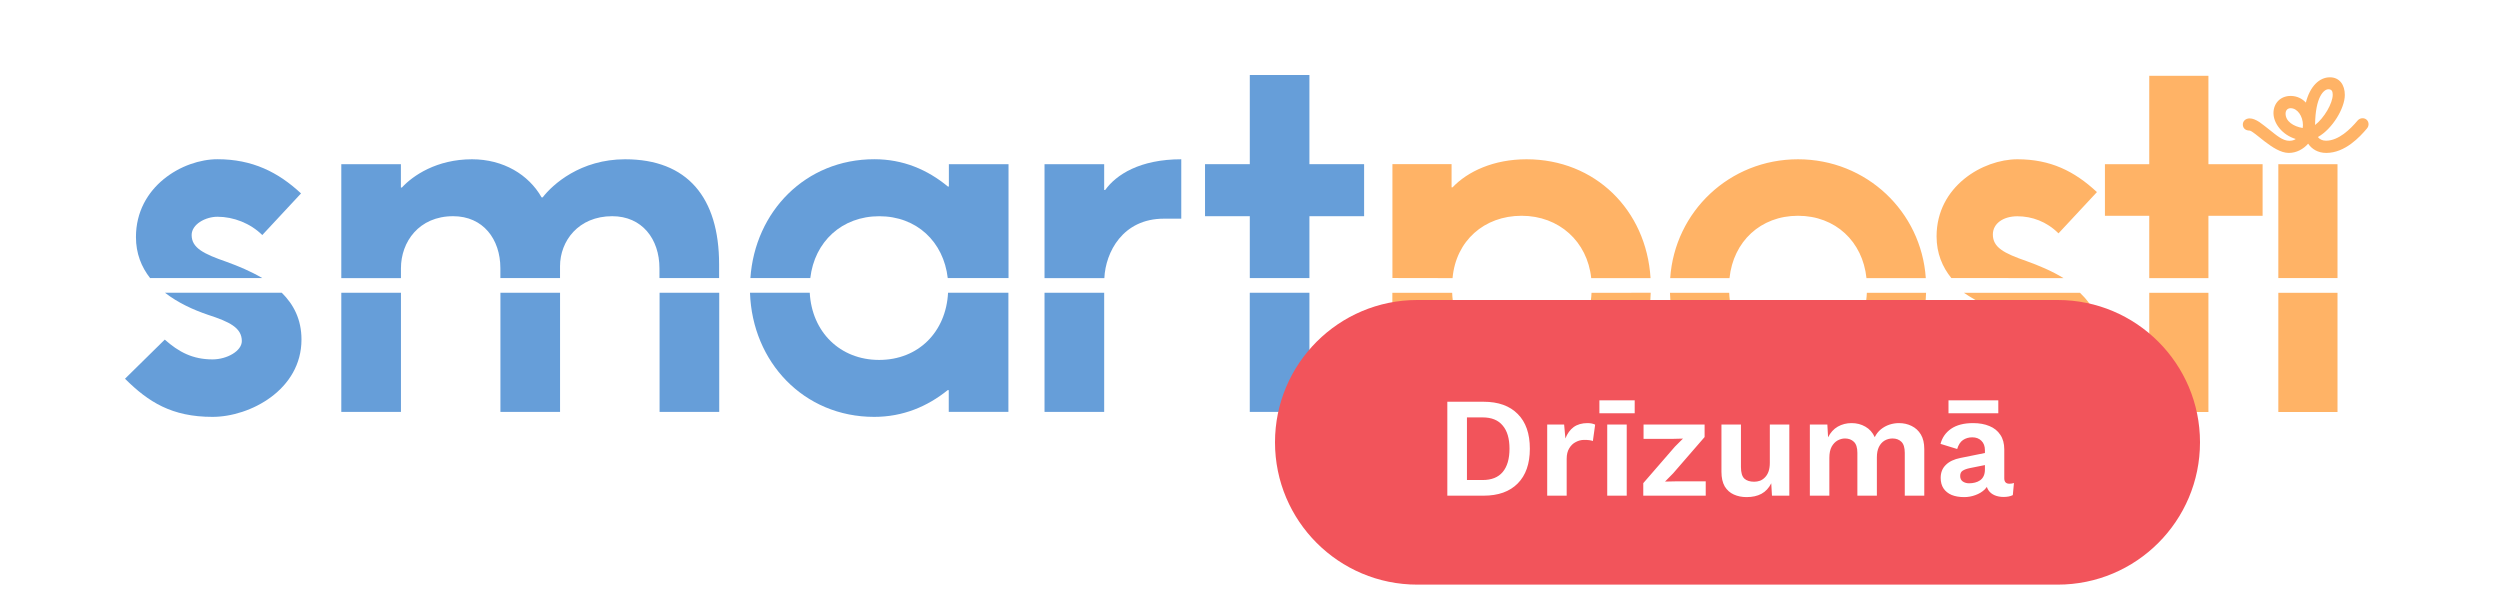 <svg width="100" height="24" viewBox="0 0 100 24" fill="none" xmlns="http://www.w3.org/2000/svg">
<g opacity="0.6">
<path d="M82.541 11.125C82.07 10.835 81.543 10.617 81.05 10.44C80.144 10.126 79.714 9.891 79.714 9.379C79.714 8.945 80.123 8.651 80.695 8.651C81.279 8.651 81.866 8.862 82.34 9.334L83.877 7.684C82.971 6.838 82.008 6.371 80.697 6.371C79.318 6.371 77.463 7.451 77.463 9.455C77.463 10.13 77.694 10.679 78.054 11.123L82.541 11.125ZM85.97 11.125H88.337V8.631H90.504V6.567H88.337V3.032H85.97V6.567H84.197V8.631H85.97V11.125ZM93.5 6.567H91.133V11.123H93.5V6.567ZM74.674 11.712C74.61 13.287 73.49 14.417 71.922 14.417C70.354 14.417 69.234 13.287 69.168 11.712H66.799C66.874 14.474 69.112 16.677 71.92 16.677C74.73 16.677 76.966 14.474 77.043 11.712H74.674ZM83.199 11.712H78.557C79.046 12.049 79.825 12.44 80.318 12.63C81.284 13.001 81.652 13.202 81.652 13.678C81.652 14.139 81.125 14.397 80.496 14.397C79.707 14.397 79.155 14.103 78.602 13.612L77.024 15.164C77.951 16.088 78.877 16.677 80.493 16.677C82.233 16.677 84.02 15.454 84.02 13.612C84.025 12.788 83.691 12.177 83.199 11.712ZM85.97 16.479H88.337V11.712H85.97V16.479ZM91.133 16.479H93.5V11.712H91.133V16.479ZM58.102 11.125C58.234 9.633 59.367 8.631 60.864 8.631C62.361 8.631 63.495 9.66 63.649 11.125H66.022C65.853 8.395 63.801 6.371 61.062 6.371C59.749 6.371 58.708 6.855 58.102 7.494H58.063V6.565H55.697V11.121L58.102 11.125ZM63.661 11.712C63.597 13.287 62.434 14.417 60.864 14.417C59.294 14.417 58.142 13.309 58.087 11.712H55.694V21H58.061V15.571H58.099C58.738 16.22 59.663 16.675 60.974 16.675C63.784 16.675 65.957 14.564 66.028 11.71L63.661 11.712ZM69.18 11.125C69.333 9.66 70.423 8.631 71.92 8.631C73.417 8.631 74.507 9.66 74.659 11.125H77.032C76.853 8.463 74.657 6.371 71.92 6.371C69.183 6.371 66.99 8.461 66.808 11.125H69.18ZM90.778 5.19C91.061 5.414 91.307 5.632 91.57 5.632C91.686 5.632 91.776 5.602 91.83 5.56C91.285 5.395 90.939 4.932 90.939 4.524C90.939 4.14 91.206 3.837 91.628 3.837C91.885 3.837 92.097 3.952 92.234 4.104C92.399 3.453 92.774 3.092 93.196 3.092C93.584 3.092 93.793 3.397 93.793 3.798C93.793 4.33 93.292 5.16 92.716 5.481C92.778 5.566 92.889 5.628 93.039 5.628C93.545 5.628 94.01 5.171 94.303 4.823C94.361 4.755 94.434 4.729 94.504 4.729C94.633 4.729 94.742 4.827 94.742 4.968C94.742 5.024 94.723 5.086 94.678 5.139C94.397 5.472 93.806 6.117 93.05 6.117C92.716 6.117 92.47 5.961 92.326 5.747C92.138 5.961 91.864 6.117 91.553 6.117C91.232 6.117 90.887 5.886 90.596 5.664C90.45 5.553 90.317 5.444 90.21 5.359C90.099 5.274 90.024 5.227 89.986 5.224C89.799 5.222 89.713 5.111 89.713 4.977C89.713 4.853 89.816 4.736 89.986 4.736C90.107 4.736 90.236 4.793 90.371 4.879C90.499 4.968 90.636 5.079 90.778 5.19ZM91.626 4.328C91.495 4.328 91.423 4.42 91.423 4.546C91.423 4.857 91.744 5.06 92.108 5.12C92.114 5.084 92.118 5.045 92.118 5.007C92.118 4.646 91.896 4.328 91.626 4.328ZM93.136 3.57C92.963 3.57 92.613 3.856 92.603 5C92.964 4.721 93.309 4.134 93.309 3.788C93.309 3.651 93.267 3.57 93.136 3.57Z" fill="#FF8000"/>
<path d="M10.491 11.123C10.033 10.852 9.531 10.643 9.058 10.472C8.143 10.154 7.666 9.917 7.666 9.402C7.666 8.967 8.223 8.67 8.7 8.67C9.336 8.67 10.013 8.928 10.491 9.402L12.041 7.737C11.127 6.885 10.092 6.369 8.7 6.369C7.308 6.369 5.438 7.46 5.438 9.481C5.438 10.141 5.657 10.681 6.004 11.123H10.491Z" fill="#005DC0"/>
<path d="M16.038 11.123V10.73C16.038 9.68 16.754 8.648 18.126 8.648C19.319 8.648 20.015 9.56 20.015 10.73V11.123H22.401V10.651C22.401 9.641 23.136 8.648 24.489 8.648C25.682 8.648 26.378 9.56 26.378 10.73V11.123H28.764V10.572C28.764 7.897 27.492 6.371 25.006 6.371C23.215 6.371 22.104 7.38 21.705 7.897H21.665C21.148 6.986 20.133 6.371 18.88 6.371C17.469 6.371 16.514 7.024 16.077 7.5H16.036V6.569H13.652V11.125H16.038V11.123Z" fill="#005DC0"/>
<path d="M49.992 11.123H52.377V8.648H54.564V6.567H52.377V3H49.992V6.567H48.201V8.648H49.992V11.123Z" fill="#005DC0"/>
<path d="M44.174 11.123C44.223 10.085 44.91 8.747 46.555 8.747H47.251V6.371C45.6 6.371 44.647 6.986 44.208 7.6H44.167V6.569H41.781V11.125H44.174V11.123Z" fill="#005DC0"/>
<path d="M32.412 11.123C32.581 9.669 33.674 8.649 35.171 8.649C36.668 8.649 37.743 9.669 37.91 11.123H40.341V6.567H37.955V7.46H37.914C37.098 6.785 36.124 6.369 34.972 6.369C32.224 6.369 30.2 8.457 30.016 11.123H32.412Z" fill="#005DC0"/>
<path d="M11.271 11.71H6.6C7.114 12.111 7.735 12.395 8.322 12.593C9.176 12.871 9.673 13.108 9.673 13.643C9.673 14.041 9.078 14.376 8.5 14.376C7.705 14.376 7.148 14.079 6.591 13.584L5 15.149C5.934 16.079 6.87 16.675 8.5 16.675C10.012 16.675 12.059 15.584 12.059 13.584C12.061 12.779 11.744 12.177 11.271 11.71Z" fill="#005DC0"/>
<path d="M44.167 11.71H41.781V16.476H44.167V11.71Z" fill="#005DC0"/>
<path d="M52.377 11.71H49.991V16.476H52.377V11.71Z" fill="#005DC0"/>
<path d="M16.038 11.71H13.652V16.476H16.038V11.71Z" fill="#005DC0"/>
<path d="M37.922 11.71C37.841 13.276 36.736 14.397 35.166 14.397C33.598 14.397 32.474 13.276 32.39 11.71H30C30.09 14.476 32.146 16.675 34.967 16.675C36.121 16.675 37.096 16.259 37.909 15.605H37.95V16.476H40.336V11.71H37.922Z" fill="#005DC0"/>
<path d="M22.402 11.71H20.017V16.476H22.402V11.71Z" fill="#005DC0"/>
<path d="M28.769 11.71H26.383V16.476H28.769V11.71Z" fill="#005DC0"/>
</g>
<g filter="url(#filter0_dd_2391_71696)">
<path d="M94.308 0H68.692C65.549 0 63 2.549 63 5.692C63 8.836 65.549 11.385 68.692 11.385H94.308C97.451 11.385 100 8.836 100 5.692C100 2.549 97.451 0 94.308 0Z" fill="#F2545B"/>
<path d="M71.344 4.07C71.932 4.07 72.388 4.233 72.71 4.56C73.033 4.882 73.194 5.345 73.194 5.948C73.194 6.548 73.033 7.011 72.71 7.337C72.388 7.664 71.932 7.827 71.344 7.827H69.893V4.07H71.344ZM71.304 7.201C71.661 7.201 71.929 7.094 72.107 6.882C72.289 6.666 72.38 6.354 72.38 5.948C72.38 5.542 72.289 5.233 72.107 5.021C71.929 4.804 71.661 4.696 71.304 4.696H70.678V7.201H71.304ZM73.888 7.827V4.981H74.565L74.616 5.539C74.692 5.341 74.802 5.19 74.946 5.083C75.094 4.977 75.278 4.924 75.499 4.924C75.563 4.924 75.622 4.93 75.675 4.941C75.728 4.952 75.772 4.968 75.806 4.986L75.715 5.641C75.677 5.626 75.629 5.614 75.573 5.607C75.519 5.599 75.449 5.596 75.362 5.596C75.248 5.596 75.138 5.624 75.032 5.681C74.925 5.734 74.838 5.818 74.77 5.931C74.702 6.041 74.667 6.182 74.667 6.353V7.827H73.888ZM77.388 4.013V4.531H75.976V4.013H77.388ZM77.069 4.981V7.827H76.289V4.981H77.069ZM77.731 7.827V7.326L78.994 5.869L79.319 5.544L78.846 5.556H77.742V4.981H80.184V5.482L78.926 6.933L78.601 7.263L79.119 7.252H80.229V7.827H77.731ZM81.865 7.884C81.676 7.884 81.505 7.85 81.353 7.781C81.201 7.713 81.08 7.605 80.989 7.457C80.902 7.305 80.858 7.11 80.858 6.871V4.981H81.638V6.683C81.638 6.903 81.683 7.057 81.774 7.144C81.865 7.227 81.996 7.269 82.167 7.269C82.247 7.269 82.325 7.256 82.401 7.229C82.477 7.199 82.543 7.153 82.6 7.093C82.661 7.032 82.708 6.954 82.742 6.859C82.776 6.761 82.793 6.645 82.793 6.512V4.981H83.573V7.827H82.879L82.85 7.332C82.755 7.521 82.625 7.662 82.457 7.753C82.294 7.84 82.097 7.884 81.865 7.884ZM84.394 7.827V4.981H85.094L85.123 5.493C85.217 5.303 85.346 5.161 85.51 5.066C85.677 4.971 85.861 4.924 86.062 4.924C86.267 4.924 86.451 4.971 86.614 5.066C86.781 5.161 86.906 5.301 86.99 5.487C87.05 5.362 87.132 5.258 87.234 5.174C87.337 5.091 87.451 5.028 87.576 4.986C87.701 4.945 87.828 4.924 87.957 4.924C88.143 4.924 88.312 4.962 88.464 5.038C88.619 5.114 88.743 5.227 88.834 5.379C88.925 5.531 88.971 5.725 88.971 5.96V7.827H88.191V6.114C88.191 5.905 88.145 5.757 88.054 5.67C87.963 5.582 87.845 5.539 87.701 5.539C87.587 5.539 87.481 5.567 87.382 5.624C87.287 5.681 87.212 5.766 87.155 5.88C87.102 5.99 87.075 6.129 87.075 6.296V7.827H86.295V6.114C86.295 5.905 86.248 5.757 86.153 5.67C86.062 5.582 85.944 5.539 85.8 5.539C85.701 5.539 85.603 5.565 85.504 5.618C85.409 5.671 85.329 5.755 85.265 5.869C85.204 5.983 85.174 6.132 85.174 6.318V7.827H84.394ZM91.397 6.011C91.397 5.848 91.35 5.721 91.255 5.63C91.164 5.539 91.042 5.493 90.891 5.493C90.75 5.493 90.627 5.529 90.52 5.601C90.414 5.673 90.337 5.793 90.287 5.96L89.621 5.755C89.686 5.504 89.826 5.303 90.042 5.152C90.263 5 90.557 4.924 90.925 4.924C91.175 4.924 91.393 4.964 91.579 5.043C91.765 5.119 91.909 5.235 92.012 5.391C92.118 5.546 92.171 5.742 92.171 5.977V7.132C92.171 7.277 92.24 7.349 92.376 7.349C92.441 7.349 92.501 7.339 92.558 7.32L92.513 7.804C92.414 7.854 92.291 7.878 92.143 7.878C92.01 7.878 91.891 7.855 91.784 7.81C91.678 7.764 91.594 7.696 91.534 7.605C91.473 7.51 91.443 7.392 91.443 7.252V7.229L91.579 7.206C91.556 7.351 91.494 7.474 91.391 7.576C91.289 7.675 91.164 7.751 91.016 7.804C90.872 7.857 90.722 7.884 90.566 7.884C90.373 7.884 90.206 7.855 90.065 7.798C89.925 7.738 89.817 7.65 89.741 7.537C89.665 7.423 89.627 7.282 89.627 7.115C89.627 6.903 89.695 6.73 89.832 6.597C89.968 6.461 90.164 6.368 90.418 6.318L91.488 6.102L91.483 6.586L90.799 6.723C90.671 6.749 90.572 6.785 90.503 6.831C90.439 6.872 90.407 6.943 90.407 7.041C90.407 7.136 90.441 7.208 90.509 7.258C90.581 7.307 90.667 7.332 90.765 7.332C90.845 7.332 90.923 7.322 90.999 7.303C91.075 7.284 91.143 7.254 91.204 7.212C91.264 7.17 91.312 7.114 91.346 7.041C91.38 6.969 91.397 6.882 91.397 6.78V6.011ZM91.932 4.013V4.531H89.94V4.013H91.932Z" fill="white"/>
</g>
<defs>
<filter id="filter0_dd_2391_71696" x="51" y="0" width="49" height="23.385" filterUnits="userSpaceOnUse" color-interpolation-filters="sRGB">
<feFlood flood-opacity="0" result="BackgroundImageFix"/>
<feColorMatrix in="SourceAlpha" type="matrix" values="0 0 0 0 0 0 0 0 0 0 0 0 0 0 0 0 0 0 127 0" result="hardAlpha"/>
<feMorphology radius="4" operator="erode" in="SourceAlpha" result="effect1_dropShadow_2391_71696"/>
<feOffset dx="-8" dy="8"/>
<feGaussianBlur stdDeviation="4"/>
<feColorMatrix type="matrix" values="0 0 0 0 0.094 0 0 0 0 0.153 0 0 0 0 0.294 0 0 0 0.08 0"/>
<feBlend mode="normal" in2="BackgroundImageFix" result="effect1_dropShadow_2391_71696"/>
<feColorMatrix in="SourceAlpha" type="matrix" values="0 0 0 0 0 0 0 0 0 0 0 0 0 0 0 0 0 0 127 0" result="hardAlpha"/>
<feMorphology radius="4" operator="erode" in="SourceAlpha" result="effect2_dropShadow_2391_71696"/>
<feOffset dx="-4" dy="4"/>
<feGaussianBlur stdDeviation="3"/>
<feColorMatrix type="matrix" values="0 0 0 0 0.094 0 0 0 0 0.153 0 0 0 0 0.294 0 0 0 0.12 0"/>
<feBlend mode="normal" in2="effect1_dropShadow_2391_71696" result="effect2_dropShadow_2391_71696"/>
<feBlend mode="normal" in="SourceGraphic" in2="effect2_dropShadow_2391_71696" result="shape"/>
</filter>
</defs>
</svg>
